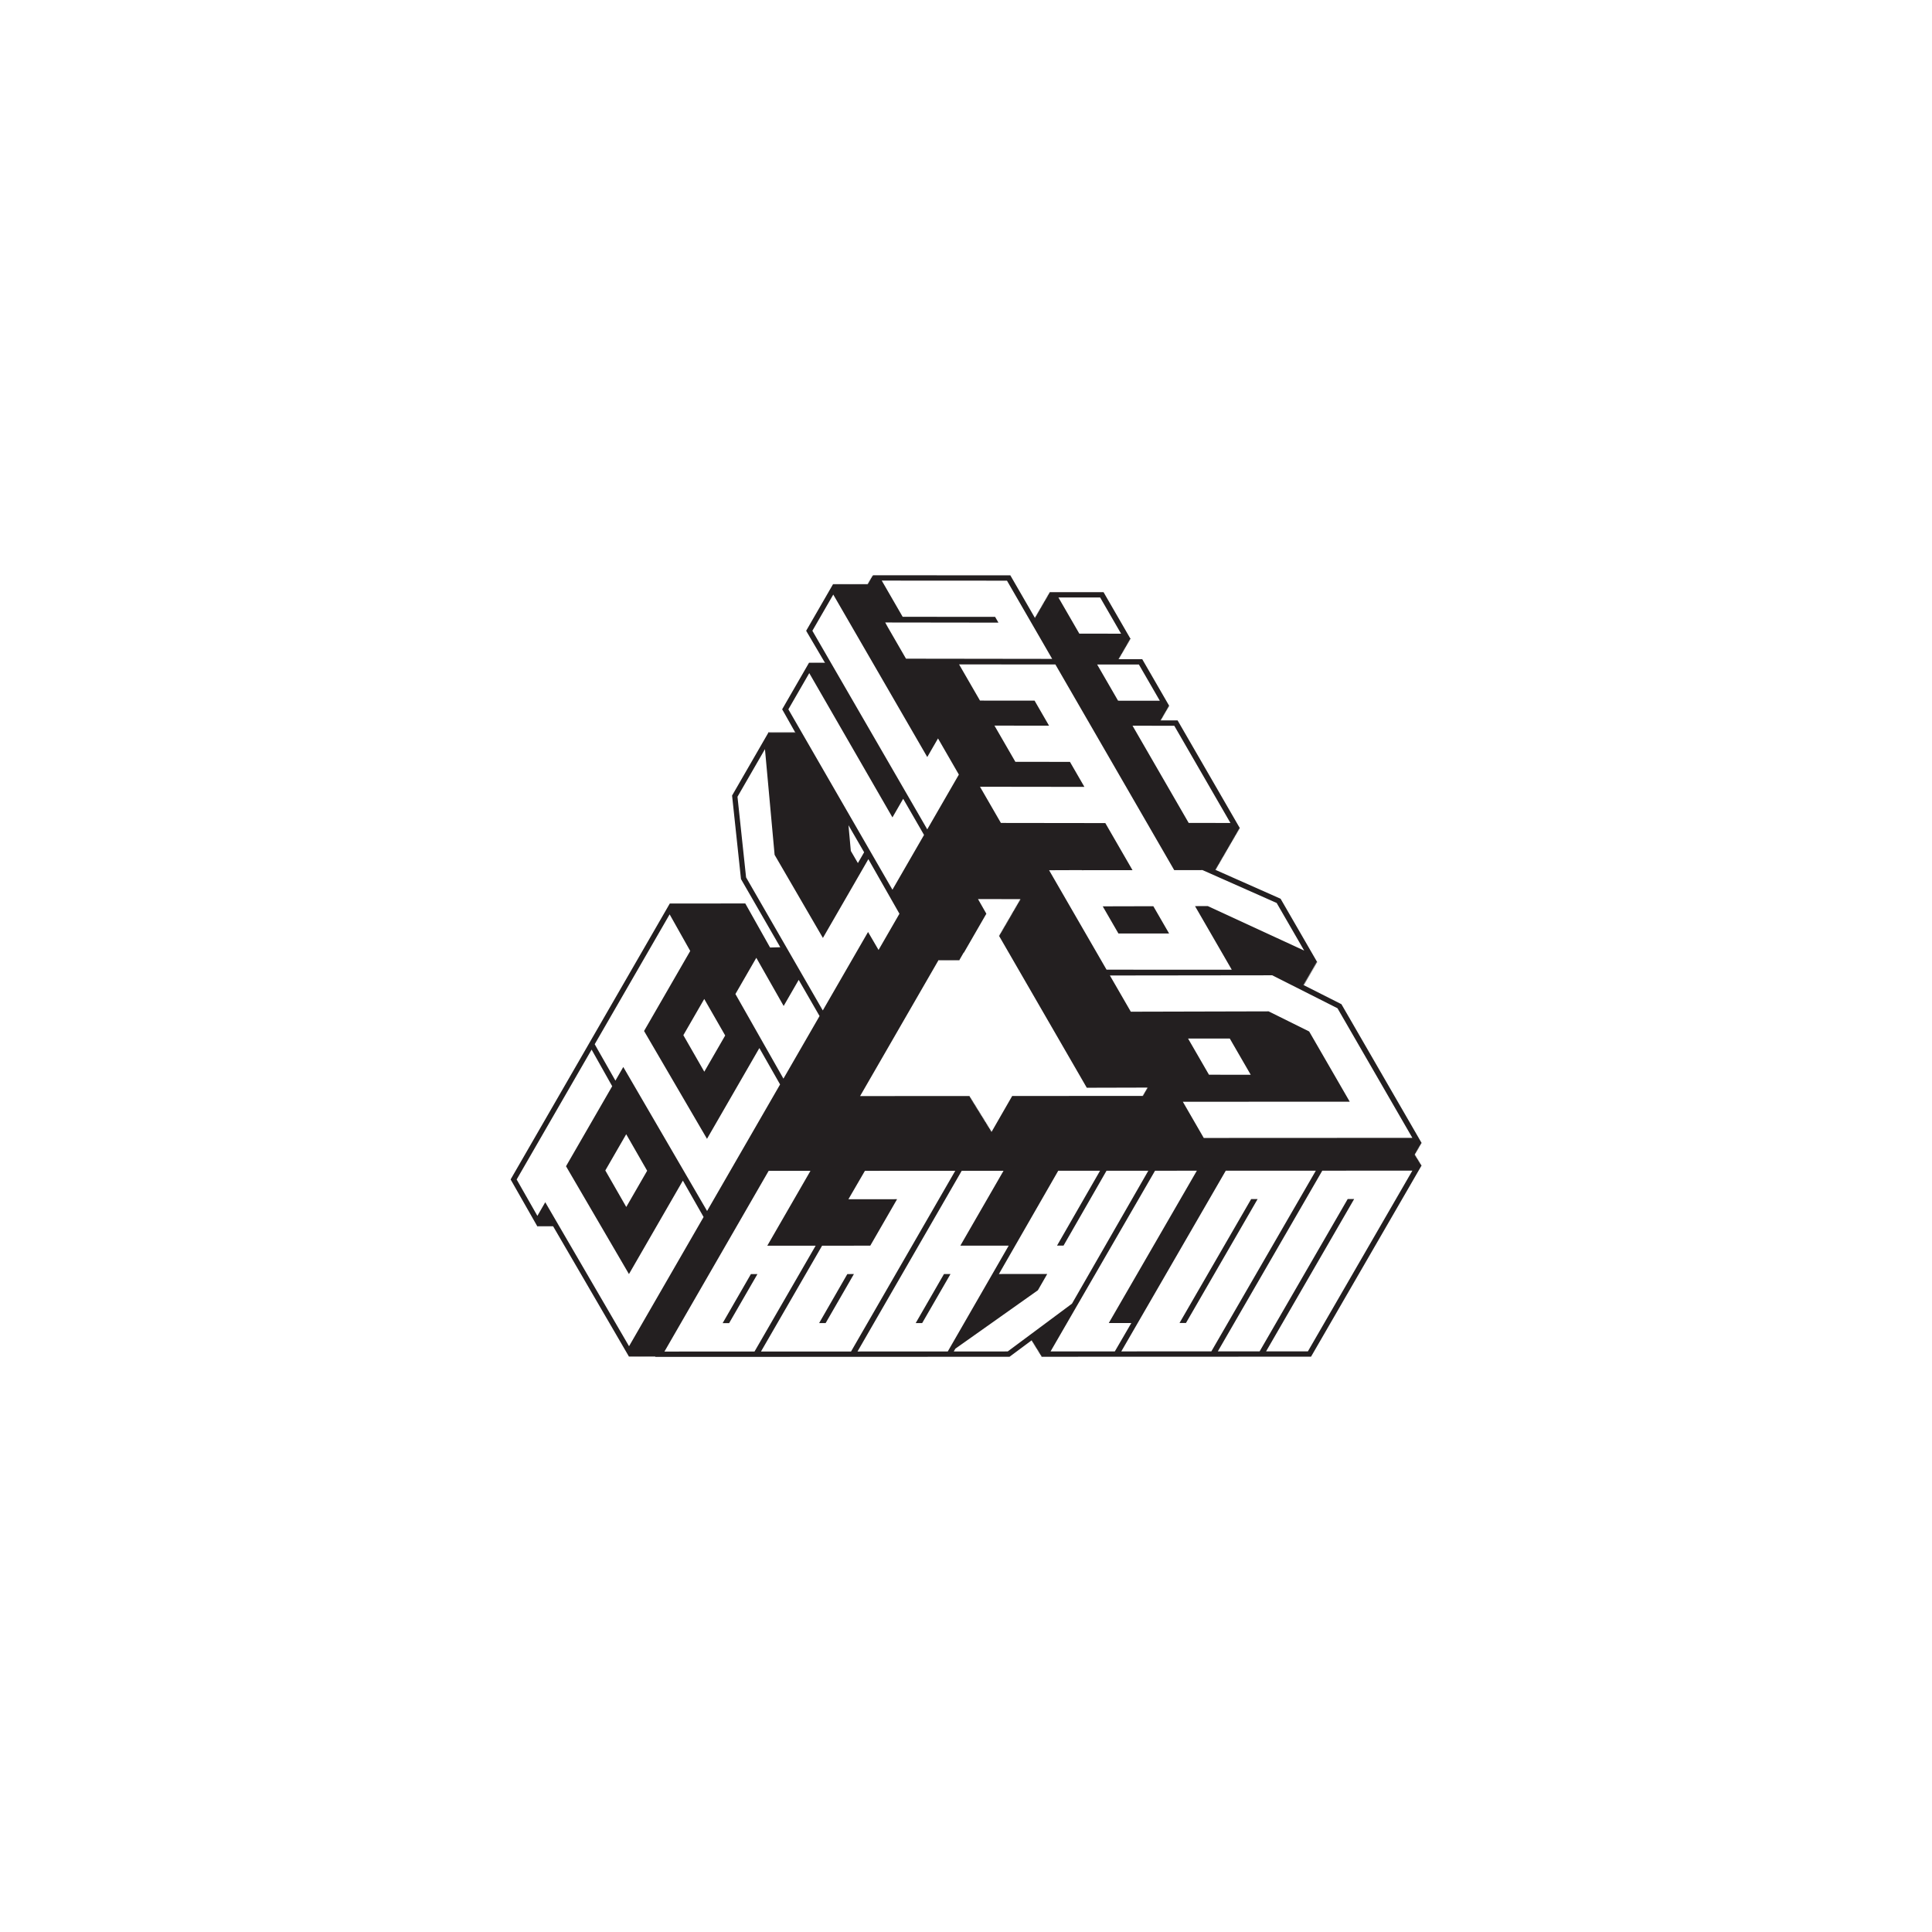 <?xml version="1.0" encoding="UTF-8"?><svg id="a" xmlns="http://www.w3.org/2000/svg" viewBox="0 0 255.2 255.2"><defs><style>.b{fill:#231f20;}</style></defs><polygon class="b" points="146.797 119.717 145.661 119.719 147.733 123.304 154.429 123.308 152.345 119.703 147.017 119.716 146.797 119.717"/><polygon class="b" points="108.198 174.771 109.056 174.771 112.793 168.292 111.925 168.293 108.198 174.771"/><polygon class="b" points="95.453 174.775 96.309 174.775 100.051 168.296 99.189 168.297 95.453 174.775"/><path class="b" d="M101.532,154.659l5.523-.002-5.703,9.889h4.479l1.909-.002-8.076,13.981h-1.466l-4.057,.002h-3.682l-2.693,.002,13.766-23.87Zm12.717-.004l6.409-.002h1.398l4.126-.002-13.767,23.87h-2.829l-2.693,.002h-.853l-4.193,.002h-1.33l8.075-13.981h.886l4.603-.002h.874l3.54-6.138-6.427,.002,2.18-3.751Zm7.955,8.371l.679-1.177,4.151-7.198,5.523-.002-5.703,9.889h4.479l1.909-.002-8.051,13.981h-1.491l-4.057,.002h-3.682l-2.693,.002,8.936-15.495Zm18.279,1.507l5.677-9.889,5.523-.002-10.086,17.561-8.487,6.311-7.127,.002,.211-.367,10.901-7.717,1.233-2.148h-4.2l-2.182,.002,7.837-13.64,5.523-.002-5.682,9.889h.857Zm12.087-9.891l5.523-.002-11.631,20.119h2.978l-2.181,3.75h-2.966l-3.034,.002h-2.489l13.8-23.869Zm9.342-.003h1.977l3.546-.002h4.091l2.284-.002-13.8,23.87h-1.568l-3.955,.002h-3.682l-2.693,.002,13.8-23.87Zm12.751-.004h1.977l3.546-.002h4.092l2.284-.002-13.8,23.87-5.523,.002,11.631-20.119h-.853l-11.631,20.119-5.523,.002,13.8-23.87Zm-94.706-.029l2.76-4.784,2.767,4.824-2.76,4.784-2.767-4.823Zm-11.711,1.195l9.898-17.156,.144,.252,2.577,4.582-6.1,10.572,8.314,14.243,7.122-12.344,2.737,4.807-9.847,17.069-11.068-19.02-1.039,1.801-2.738-4.806Zm91.448-13.839l-2.763-4.782,5.514,.003,2.764,4.782-5.515-.003Zm-69.43-5.222l2.76-4.784,2.767,4.823-2.76,4.784-2.767-4.824Zm56.343-7.887l21.444-.026,8.618,4.353,8.357,14.465,1.535,2.656-27.555,.013-2.763-4.782,22.044-.01-5.359-9.275-5.354-2.656-18.205,.045-2.763-4.782Zm-49.465,2.448l2.76-4.784,3.611,6.363,1.988-3.447,2.754,4.777-2.01,3.485-2.761,4.784-6.343-11.178Zm-18.236,7.251l-.144-.255-.206-.365,9.897-17.154,2.72,4.836-6.099,10.572,8.314,14.243,6.917-11.99,2.737,4.807-9.643,16.714-11.069-19.02-1.039,1.802-2.386-4.19Zm48.42-12.722l2.76-4.784,.203-.351-.201-.352-.902-1.584,5.648,.008,.007,.013h-.107l.053,.092h-.107l.053,.093h-.107l.053,.092h-.107l.053,.092h-.107l.053,.093h-.106l.053,.092h-.107l.054,.092h-.107l.053,.093h-.107l.053,.092h-.107l.053,.092h-.107l.053,.093h-.107l.053,.092h-.107l.053,.092h-.107l.053,.093h-.107l.053,.092h-.107l.053,.093h-.107l.053,.092h-.107l.053,.092h-.107l.053,.093h-.107l.053,.092h-.106l.053,.093h-.107l.053,.092h-.106l.053,.092h-.107l.054,.093h-.107l.053,.092h-.107l.053,.093h-.107l.053,.092h-.107l.053,.092h-.107l.053,.092h-.106l.053,.092h-.107l.053,.092h-.107l.053,.092h-.107l.053,.093h-.107l.053,.092h-.107l.053,.092h-.107l.053,.092h-.107l.053,.092h-.107l.053,.093h-.107l.053,.092h-.106l.053,.092h-.107l.053,.092h-.107l.053,.092h-.107l.053,.092h-.107l.053,.092h-.107l.053,.093h-.107l.053,.092h-.107l.053,.092h-.106l.053,.093h-.107l.054,.092h-.107l.053,.093h-.107l.053,.092h-.106l.053,.092h-.107l.611,1.058,4.826,8.354,2.763,4.782,.204,.354h0l.239,.414,2.763,4.782,.205,.355h.409l7.656-.02,.012,.021h-.107l.054,.092h-.107l.053,.093h-.107l.054,.092h-.108l.054,.092h-.107l.053,.093h-.107l.054,.092h-.107l.053,.093h-.107l.053,.092h-.107l.053,.092h-.107l.053,.093h-.107l.053,.092h-.107l.037,.065h-4.482l-.479,.002-5.152,.002h-1.224l-5.522,.002h-.41l-.204,.355-2.508,4.365h-.078l.052-.091h-.108l.052-.091h-.108l.052-.091h-.108l.052-.09h-.108l.052-.09h-.108l.052-.091h-.108l.053-.09h-.108l.052-.091h-.109l.053-.09h-.108l.052-.091h-.108l.052-.09h-.108l.053-.09h-.109l.053-.091h-.108l.052-.09h-.109l.053-.091h-.108l.052-.09h-.108l.052-.091h-.108l.052-.091h-.108l.052-.091h-.108l.052-.09h-.108l.052-.09h-.108l.052-.091h-.108l.052-.091h-.108l.052-.09h-.108l.052-.09h-.108l.052-.091h-.108l.052-.091h-.108l.052-.091h-.108l.052-.09h-.108l.052-.091h-.108l.052-.091h-.108l.052-.09h-.108l.052-.091h-.108l.052-.09h-.108l.052-.091h-.108l.052-.091h-.108l.052-.091h-.108l.052-.091h-.108l.052-.091h-.108l.052-.091h-.108l.052-.09h-.108l.053-.091h-.108l.052-.091h-.109l.053-.091h-.109l.053-.09h-.108l.052-.091h-.108l.052-.09h-.108l.052-.091h-.108l.053-.091h-.109l.052-.091h-.108l.052-.09h-.108l.052-.09h-1.226l-5.15,.002h-1.225l-4.125,.002h-2.765l.509-.882,.618-1.071,2.76-4.784,1.823-3.161,.332-.576,.059-.102,.222-.384,4.006-6.943,.005,.009,.052-.091,.053,.091,.052-.091,.053,.091,.053-.091,.053,.091,.053-.091,.053,.091,.052-.091,.053,.091,.052-.091,.053,.091,.052-.091,.053,.091,.052-.091,.053,.091,.052-.091,.053,.091,.052-.091,.053,.091,.053-.091,.053,.091,.052-.091,.053,.091,.053-.091,.053,.091,.053-.091,.053,.091,.052-.091,.053,.091,.052-.091,.053,.091,.052-.091,.053,.091,.052-.091,.053,.091,.053-.091,.053,.091,.052-.091,.053,.091,.052-.091,.053,.091,.053-.091,.053,.091,.053-.091,.053,.091,.053-.091,.053,.091,.052-.091,.053,.091,.052-.091,.053,.091,.609-1.056Zm-14.94-13.434l-.31-3.392,2.067,3.574-.604,1.047-.219,.38-.935-1.608Zm-13.835,3.501l-1.136-10.652,3.629-6.29,1.275,13.96,6.38,10.978,6.004-10.406,4.106,7.21-2.76,4.784-1.386-2.374-.61,1.058-.033,.058-5.336,9.249-10.132-17.574Zm6.486-19.164l.031,.054-.022,.039-.009-.092Zm51.979,11.971l-1.464-2.534-5.955-10.308,5.515,.004,6.174,10.686,1.245,2.155-5.515-.004Zm-52.88-15.007l2.76-4.784,10.988,19.058,1.418-2.459,2.754,4.777-1.414,2.451-2.76,4.784-13.746-23.828Zm43.55-1.141l-2.763-4.782,5.515,.003,2.763,4.782-5.514-.003Zm-11.03-.008l-7.209-.006-2.763-4.782,12.724,.011,2.763,4.782,1.911,3.306,2.763,4.782,8.258,14.294,3.739-.003,9.794,4.342,3.633,6.288-12.727-5.876-1.691,.004,2.093,3.622,2.763,4.782-9.619-.005h-1.264l-5.66-.004-2.763-4.782-4.827-8.354,4.322-.016,.008,.013,6.69-.005-3.592-6.218-5.284-.007h-.277l-8.231-.011-2.763-4.782,13.792,.018-1.909-3.304-7.209-.006-2.763-4.783,7.209,.007-1.91-3.306Zm5.913-8.848l-2.763-4.782,5.514,.003,2.763,4.782-5.514-.003Zm-35.262-.379l2.76-4.784,12.416,21.461,1.419-2.459,2.754,4.777-1.877,3.253-2.297,3.981-15.174-26.23Zm24.136-1.84l-12.21-.007-2.763-4.783,16.543,.01,1.535,2.656,1.672,2.893,2.763,4.782-19.309-.026-2.41-4.171-.335-.611,14.955,.02-.441-.764Zm-16.146-5.406h-.107l.054,.093h-.107l.053,.092h-.107l.053,.093h-.107l.053,.092h-.107l.054,.092h-.107l.053,.093h-.107l.053,.092h-.107l.053,.092h-.107l.053,.093h-.107l.053,.092h-.107l.054,.093h-.107l.053,.092h-.011l-.037-.065-.037,.065h-.021l.011,.018-.005,.009-.053-.091-.053,.091-.053-.091-.053,.091-.053-.091-.052,.091-.053-.091-.053,.091-.053-.091-.053,.091-.053-.091-.053,.091-.053-.091-.053,.091-.053-.091-.052,.091-.053-.091-.053,.091-.053-.091-.053,.091-.053-.091-.053,.091-.053-.091-.053,.091-.052-.091-.053,.091-.053-.091-.053,.091-.053-.091-.053,.091-.052-.091-.053,.091-.053-.091-.052,.091-.053-.091-.053,.091-.053-.091-.052,.091-.053-.091-.053,.091-.053-.091-.053,.091-.053-.091-.053,.091-.053-.091-.053,.091-.052-.091-.053,.091-.053-.091-.053,.091-.053-.091-.053,.091-.052-.091-.053,.091-.053-.091-.053,.091-.053-.091-.052,.091-.053-.091-.053,.091-.053-.091-.053,.091-.053-.091-.052,.091-.053-.091-.053,.091-.053-.091-.052,.091-.053-.091-.053,.091-.053-.091-.053,.091-.052-.091-.053,.091-.053-.091-.053,.091-.052-.091-.053,.091-.052-.091-.053,.091-.053-.091-.053,.091-.052-.091-.053,.091-.053-.091-.612,1.061-2.76,4.784-.204,.354,.205,.354,2.281,3.876-.022,.037-.053-.091-.052,.091-.053-.091-.053,.091-.053-.091-.052,.091-.053-.091-.053,.091-.053-.091-.052,.091-.053-.091-.053,.091-.053-.091-.053,.091-.053-.091-.052,.091-.053-.091-.053,.091-.053-.091-.052,.091-.053-.091-.053,.091-.053-.091-.053,.091-.053-.091-.052,.091-.053-.091-.053,.091-.053-.091-.053,.091-.053-.091-.052,.091-.053-.091-.053,.091-.053-.091-.052,.091-.053-.091-.053,.091-.053-.091-.612,1.061-2.76,4.784-.204,.354,.205,.354,1.491,2.644-.075,.13-.014-.158-.091,.158-.015-.158-.091,.158-.014-.158-.091,.158-.014-.158-.091,.158-.014-.158-.091,.158-.014-.158-.091,.158-.014-.158-.091,.158-.014-.158-.091,.158-.014-.158-.091,.158-.014-.158-.091,.158-.014-.158-.091,.158-.014-.158-.091,.158-.015-.158-.091,.158-.014-.158-.091,.158-.014-.158-.091,.158-.015-.158-.091,.158-.014-.158-.091,.158-.014-.158-.091,.158-.014-.158-.091,.158-.014-.158-.091,.158-.014-.158-.091,.158-.014-.158-.091,.158-.014-.158-.091,.158-.014-.158-.091,.158-.014-.158-.091,.158-.015-.158-.091,.158-.014-.158-.091,.158-.015-.158-.091,.158-.015-.158-.091,.158-.014-.158-.091,.158-.015-.158-.091,.158-.014-.158-.091,.158-.014-.158-1.114,1.932-3.629,6.29-.115,.199,.025,.229,1.136,10.653,.016,.149,.074,.129,5.117,8.876-1.349,.037-3.273-5.819-9.971,.003-.621,1.076-9.898,17.157-.165,.286-.243,.423-9.899,17.158-.202,.351,.201,.352,2.737,4.807,.611,1.073,.053-.092,.053,.092,.053-.092,.052,.092,.053-.092,.052,.092,.053-.092,.052,.092,.053-.092,.053,.092,.053-.092,.053,.092,.053-.092,.052,.092,.053-.092,.052,.092,.053-.092,.052,.092,.053-.092,.052,.092,.053-.092,.053,.092,.053-.092,.052,.092,.053-.092,.052,.092,.053-.092,.052,.092,.053-.092,.052,.092,.053-.092,.053,.092,.053-.092,.052,.092,.053-.092,.052,.092,.053-.092,.052,.092,.047-.081,9.447,16.234,.614,1.055,.053-.091,.053,.091,.052-.091,.053,.091,.052-.091,.053,.091,.052-.091,.053,.091,.053-.091,.053,.091,.053-.091,.053,.091,.052-.091,.053,.091,.052-.091,.053,.091,.053-.091,.053,.091,.053-.091,.053,.091,.052-.091,.053,.091,.052-.091,.053,.091,.052-.091,.053,.091,.053-.091,.053,.091,.053-.091,.053,.091,.052-.091,.053,.091,.052-.091,.053,.091,.052-.091,.053,.091,.053-.091,.053,.091,.053-.091,.053,.091,.052-.091,.053,.091,.053-.091,.053,.091,.052-.091,.053,.091,.053-.091,.053,.091,.053-.091,.053,.091,.052-.091,.053,.091,.053-.091,.053,.091,.052-.091,.053,.091,.052-.091,.053,.091,.053-.091,.053,.091,.052-.091,.053,.091,.053-.091,.053,.091,.052-.091h0l.034,.059-.018,.032h3.918l2.83-.002h.853l4.057-.002h3.648l4.193-.003h3.546l2.457-.002h3.918l2.83-.002h.853l3.809-.002h2.225l7.433-.003h.234l.188-.139,2.743-2.039h.032l-.052,.09h.108l-.052,.09h.108l-.052,.091h.108l-.053,.091h.108l-.052,.091h.108l-.052,.09h.108l-.052,.091h.108l-.052,.091h.108l-.052,.091h.108l-.052,.09h.108l-.052,.09h.108l-.052,.091h.108l-.052,.09h.108l-.052,.091h.108l-.052,.09h.108l-.052,.091h.108l-.052,.091h.108l-.052,.091h.108l-.053,.091h.108l-.052,.091h.108l-.052,.091h.108l-.052,.09h.108l-.052,.091h.108l-.052,.091h3.716l3.034-.002h3.818l2.693-.002h3.682l3.955-.002h2.42l5.523-.003h.853l5.523-.002h.408l.205-.353,13.8-23.87,.614-1.062h-.108l.052-.09h-.108l.052-.091h-.108l.053-.09h-.108l.053-.091h-.109l.053-.09h-.109l.053-.091h-.109l.053-.091h-.108l.052-.091h-.108l.053-.09h-.109l.052-.09h-.108l.052-.091h-.108l.053-.091h-.108l.052-.091h-.108l.052-.09h-.108l.052-.091h-.079l-.015-.026,.029-.05h.049l-.053-.092h.107l-.053-.093h.107l-.053-.092h.107l-.053-.092h.107l-.053-.093h.107l-.053-.092h.107l-.053-.093h.107l-.053-.092h.107l-.054-.092h.107l-.053-.092h.107l-.053-.092h.107l-.053-.093h.107l-.054-.092h.107l-.053-.092h.107l-.054-.092h.108l-.054-.092h.107l-.613-1.061-1.535-2.657-8.357-14.465-.106-.182-.188-.095-4.791-2.42-.054-.094,.146,.067-.092-.16,.146,.067-.092-.16,.145,.067-.092-.16,.146,.067-.092-.16,.145,.068-.092-.16,.146,.067-.092-.16,.146,.067-.093-.159,.146,.067-.092-.16,.146,.067-.093-.16,.146,.067-.092-.159,.146,.067-.092-.16,.146,.068-.092-.16,.146,.067-.092-.16,.146,.067-.092-.16,.146,.067-.092-.16,.146,.067-.092-.16,.146,.067-.093-.16,.146,.067-.092-.16,.146,.067-.092-.16,.146,.067-.092-.16,.146,.067-.092-.16,.145,.067-.092-.16,.146,.067-.092-.16,.146,.067-.092-.16,.146,.068-.092-.16,.146,.067-.092-.16,.146,.067-.092-.159,.146,.067-.092-.16,.146,.067-.092-.16,.145,.067-.092-.16,.146,.067-.092-.16,.146,.067-.093-.16,.146,.067-1.116-1.932-3.633-6.287-.115-.2-.211-.093-8.408-3.729-.015-.027h.107l-.053-.092h.107l-.053-.093h.107l-.054-.092h.107l-.053-.093h.107l-.053-.093h.107l-.053-.092h.107l-.054-.092h.107l-.053-.093h.107l-.054-.092h.107l-.053-.092h.107l-.053-.093h.107l-.054-.092h.107l-.053-.093h.107l-.054-.092h.107l-.053-.092h.107l-.053-.093h.107l-.053-.092h.107l-.053-.093h.107l-.053-.092h.107l-.054-.092h.107l-.053-.093h.107l-.054-.092h.107l-.053-.093h.107l-.054-.092h.108l-.054-.092h.107l-.054-.092h.107l-.053-.092h.107l-.053-.093h.107l-.054-.092h.107l-.053-.092h.107l-.054-.092h.107l-.053-.092h.107l-.053-.092h.107l-.053-.092h.107l-.053-.093h.107l-.053-.092h.107l-.054-.092h.107l-.053-.092h.107l-.054-.092h.107l-.053-.093h.107l-.054-.092h.107l-.053-.093h.107l-.053-.092h.107l-.053-.092h.107l-.053-.092h.107l-.053-.092h.107l-.054-.093h.107l-.053-.092h.107l-.054-.092h.107l-.053-.093h.107l-.054-.092h.108l-.054-.092h.107l-.054-.093h.107l-.053-.092h.107l-.053-.093h.107l-.054-.092h.107l-.053-.092h.107l-.054-.093h.107l-.053-.093h.107l-.614-1.062-1.245-2.155-6.175-10.686-.204-.354h-2.245l-.023-.041h.107l-.053-.092h.107l-.053-.092h.107l-.053-.093h.107l-.054-.092h.107l-.053-.093h.107l-.053-.092h.107l-.054-.092h.107l-.053-.093h.106l-.053-.092h.107l-.054-.093h.108l-.054-.092h.107l-.053-.092h.107l-.054-.093h.107l-.053-.092h.107l-.053-.092h.107l-.053-.093h.107l-.053-.092h.107l-.053-.092h.107l-.054-.092h.107l-.053-.092h.107l-.614-1.062-2.763-4.782-.204-.353h-.408l-2.691-.002-.038-.066h.107l-.053-.092h.107l-.053-.092h.107l-.053-.093h.107l-.053-.092h.107l-.054-.092h.108l-.054-.093h.107l-.053-.092h.107l-.054-.092h.107l-.053-.093h.107l-.054-.092h.107l-.053-.093h.107l-.053-.092h.107l-.053-.092h.107l-.053-.093h.107l-.053-.092h.107l-.054-.093h.107l-.053-.092h.107l-.054-.092h.107l-.053-.093h.107l-.053-.092h.107l-.053-.092h.107l-.054-.093h.107l-.053-.092h.107l-.054-.092h.107l-.053-.092h.107l-.054-.092h.107l-.053-.093h.107l-.053-.092h.107l-.614-1.062-2.763-4.782-.204-.354h-.408l-5.515-.003h-1.226l.053,.092h-.107l.053,.092h-.107l.054,.092h-.107l.053,.093h-.107l.053,.092h-.107l.054,.092h-.107l.053,.092h-.107l.054,.092h-.107l.053,.092h-.107l.053,.093h-.107l.053,.092h-.107l.053,.092h-.107l.053,.092h-.107l.053,.092h-.107l.053,.092h-.107l.054,.093h-.107l.053,.093h-.107l.054,.092h-.107l.053,.092h-.107l.054,.093h-.107l.053,.092h-.107l.053,.093h-.107l.053,.093h-.107l.054,.092h-.107l.053,.092h-.107l.054,.093h-.107l.053,.092h-.107l.054,.093h-.107l.053,.092h-.107l.054,.092h-.107l.053,.093h-.107l.053,.092h-.107l.054,.092h-.107l.053,.093h-.107l.054,.092h-.107l.053,.093h-.107l.053,.092h-.031l-1.519-2.629-1.535-2.657-.204-.353h-.408l-16.543-.01h-1.227l.053,.091Z"/><polygon class="b" points="155.803 174.756 156.655 174.756 166.118 158.388 165.266 158.388 155.803 174.756"/><polygon class="b" points="120.955 174.767 121.81 174.767 125.553 168.288 124.691 168.288 120.955 174.767"/></svg>